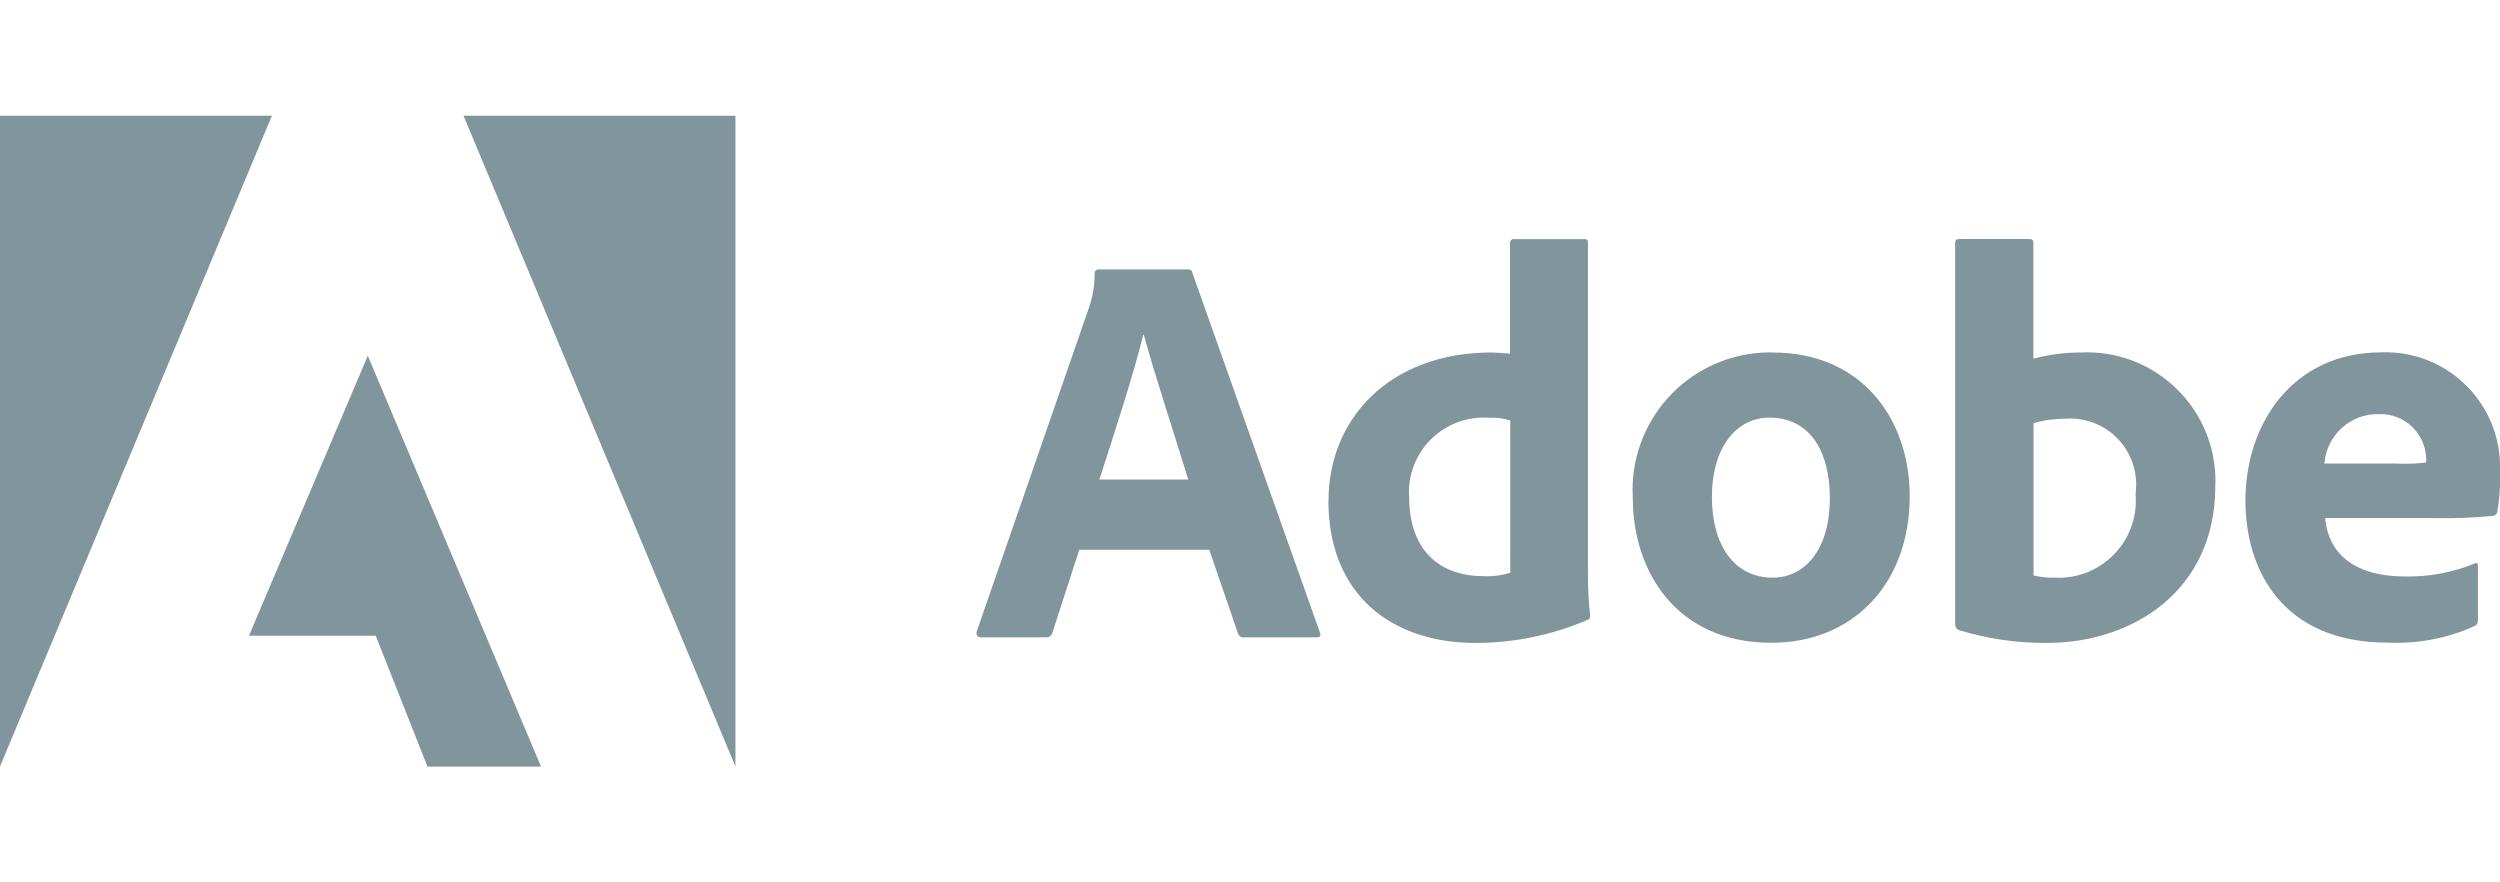 <?xml version="1.0" encoding="UTF-8"?>
<svg id="Layer_1" data-name="Layer 1" xmlns="http://www.w3.org/2000/svg" viewBox="0 0 170 60">
  <defs>
    <style>
      .cls-1 {
        fill: #80959c;
        stroke-width: 0px;
      }
    </style>
  </defs>
  <g id="Adobe_Logo" data-name="Adobe Logo">
    <path id="Path_4-2" data-name="Path 4-2" class="cls-1" d="M73.39,37.38l-1.83,5.65c-.05.19-.23.32-.42.31h-4.42c-.27,0-.34-.15-.31-.38l7.64-22.04c.26-.75.39-1.54.38-2.33,0-.14.09-.25.23-.27h6.11c.18,0,.27.04.31.23l8.67,24.45c.08.18.04.34-.18.34h-4.97c-.19.03-.36-.09-.42-.27l-1.95-5.69h-8.83ZM80.8,32.61c-.76-2.52-2.29-7.14-3.02-9.85h-.04c-.61,2.56-1.99,6.76-2.98,9.85h6.04Z"/>
    <path id="Path_5-2" data-name="Path 5-2" class="cls-1" d="M90.34,34.01c0-5.46,4.09-10.04,11.08-10.04.3,0,.69.04,1.26.08v-7.52c-.02-.13.08-.25.21-.27.02,0,.04,0,.05,0h4.81c.18,0,.23.08.23.23v22.57c0,.93.04,1.86.15,2.79,0,.18-.04.27-.27.34-2.38,1.01-4.94,1.53-7.52,1.53-5.65,0-10.01-3.21-10.01-9.7M102.68,28.59c-.46-.15-.94-.21-1.41-.18-2.81-.21-5.25,1.9-5.45,4.71-.02.21-.02.42,0,.64,0,3.78,2.18,5.42,5.08,5.42.61.03,1.21-.05,1.8-.23v-10.36Z"/>
    <path id="Path_6-2" data-name="Path 6-2" class="cls-1" d="M129.86,33.74c0,6-3.9,9.97-9.4,9.97-6.53,0-9.43-4.93-9.43-9.85-.3-5.15,3.63-9.57,8.78-9.88.24-.01.49-.02.73-.01,6.15,0,9.32,4.62,9.32,9.77M116.41,33.78c0,3.36,1.57,5.5,4.12,5.5,2.21,0,3.9-1.91,3.9-5.42,0-2.98-1.22-5.46-4.12-5.46-2.21,0-3.9,1.99-3.9,5.39"/>
    <path id="Path_7-2" data-name="Path 7-2" class="cls-1" d="M137.89,16.25c.31,0,.38.04.38.31v7.83c1.05-.28,2.12-.42,3.21-.42,4.82-.24,8.92,3.48,9.16,8.3.01.26.01.53,0,.79,0,7.14-5.65,10.66-11.46,10.66-2.03.01-4.05-.28-6-.88-.14-.08-.23-.22-.23-.38v-25.94c0-.18.08-.27.27-.27h4.66ZM140.53,28.47c-.76,0-1.52.09-2.25.31v10.35c.46.11.94.16,1.41.15,2.9.16,5.38-2.05,5.54-4.95.01-.26.01-.52-.01-.78.33-2.46-1.39-4.72-3.85-5.05-.28-.04-.57-.05-.85-.03"/>
    <path id="Path_8-2" data-name="Path 8-2" class="cls-1" d="M158.11,35.23c.18,2.18,1.72,3.97,5.46,3.97,1.61.03,3.21-.27,4.7-.88.12-.08.23-.04.23.18v3.63c0,.27-.08.38-.27.46-1.83.82-3.84,1.2-5.84,1.11-7.18,0-9.7-4.93-9.7-9.66,0-5.27,3.25-10.08,9.24-10.08,4.3-.16,7.91,3.2,8.07,7.5,0,.25,0,.5,0,.75.03.86-.03,1.71-.18,2.56-.01.16-.14.29-.31.31-1.31.12-2.62.18-3.93.15h-7.45ZM163.07,31.53c.64.02,1.28,0,1.91-.08v-.27c-.05-1.72-1.48-3.07-3.19-3.02-.02,0-.04,0-.06,0-1.92-.03-3.53,1.45-3.67,3.36h5Z"/>
    <path id="Path_9-2" data-name="Path 9-2" class="cls-1" d="M31.52,7.87h18.49v44.25L31.52,7.87Z"/>
    <path id="Path_10-2" data-name="Path 10-2" class="cls-1" d="M18.49,7.87H0v44.25L18.49,7.87Z"/>
    <path id="Path_11-2" data-name="Path 11-2" class="cls-1" d="M25.01,24.19l11.78,27.94h-7.72l-3.52-8.9h-8.62l8.08-19.04Z"/>
  </g>
</svg>